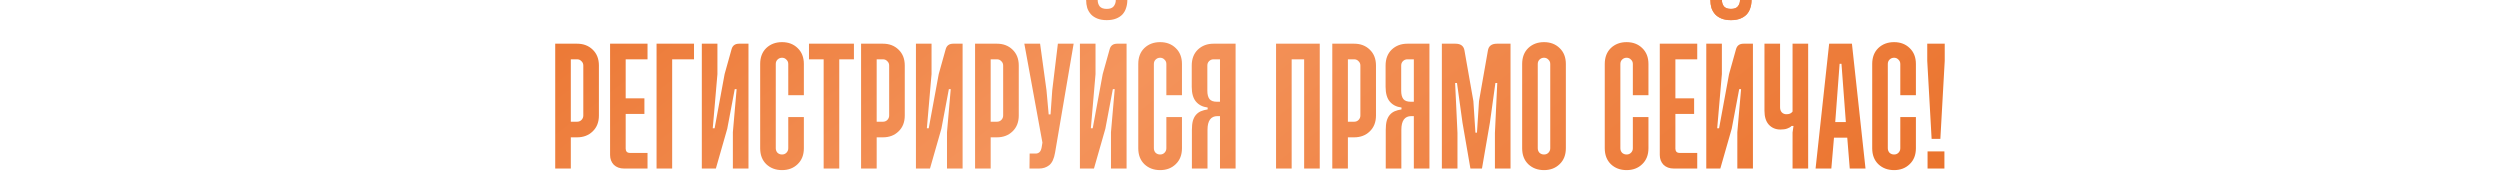 <?xml version="1.0" encoding="UTF-8"?> <svg xmlns="http://www.w3.org/2000/svg" width="1602" height="123" viewBox="0 0 1602 123" fill="none"><path d="M369.781 28C373.848 28 377.181 29.267 379.781 31.8C382.448 34.333 383.781 37.733 383.781 42V74C383.781 78.267 382.448 81.667 379.781 84.2C377.181 86.733 373.848 88 369.781 88H365.781V108H355.781V28H369.781ZM365.781 78H369.781C370.915 78 371.848 77.633 372.581 76.9C373.381 76.1 373.781 75.133 373.781 74V42C373.781 40.867 373.381 39.933 372.581 39.2C371.848 38.4 370.915 38 369.781 38H365.781V78ZM414.938 28V38H400.938V63H412.938V73H400.938V95.3C400.938 96.1 401.171 96.767 401.637 97.3C402.104 97.767 402.838 98 403.838 98H414.938V108H399.938C397.204 108 395.004 107.2 393.338 105.6C391.738 103.933 390.938 101.833 390.938 99.3V28H414.938ZM444.723 28V38H430.723V108H420.723V28H444.723ZM459.727 47.5L456.727 82.2H457.927L464.327 47.5L468.827 31.4C469.493 29.133 471.093 28 473.627 28H479.627V108H469.627V84.7L472.027 57.1H470.827L466.027 82.5L458.727 108H449.727V28H459.727V47.5ZM501.117 27C505.184 27 508.517 28.267 511.117 30.8C513.784 33.333 515.117 36.733 515.117 41V61H505.117V41C505.117 39.867 504.717 38.933 503.917 38.2C503.184 37.4 502.251 37 501.117 37C499.984 37 499.017 37.4 498.217 38.2C497.484 38.933 497.117 39.867 497.117 41V95C497.117 96.133 497.484 97.1 498.217 97.9C499.017 98.633 499.984 99 501.117 99C502.251 99 503.184 98.633 503.917 97.9C504.717 97.1 505.117 96.133 505.117 95V75H515.117V95C515.117 99.267 513.784 102.667 511.117 105.2C508.517 107.733 505.184 109 501.117 109C497.051 109 493.684 107.733 491.017 105.2C488.417 102.667 487.117 99.267 487.117 95V41C487.117 36.733 488.417 33.333 491.017 30.8C493.684 28.267 497.051 27 501.117 27ZM547.197 28V38H537.797V108H527.797V38H518.397V28H547.197ZM565.777 28C569.844 28 573.177 29.267 575.777 31.8C578.444 34.333 579.777 37.733 579.777 42V74C579.777 78.267 578.444 81.667 575.777 84.2C573.177 86.733 569.844 88 565.777 88H561.777V108H551.777V28H565.777ZM561.777 78H565.777C566.911 78 567.844 77.633 568.577 76.9C569.377 76.1 569.777 75.133 569.777 74V42C569.777 40.867 569.377 39.933 568.577 39.2C567.844 38.4 566.911 38 565.777 38H561.777V78ZM596.934 47.5L593.934 82.2H595.134L601.534 47.5L606.034 31.4C606.7 29.133 608.3 28 610.834 28H616.834V108H606.834V84.7L609.234 57.1H608.034L603.234 82.5L595.934 108H586.934V28H596.934V47.5ZM638.824 28C642.891 28 646.224 29.267 648.824 31.8C651.491 34.333 652.824 37.733 652.824 42V74C652.824 78.267 651.491 81.667 648.824 84.2C646.224 86.733 642.891 88 638.824 88H634.824V108H624.824V28H638.824ZM634.824 78H638.824C639.958 78 640.891 77.633 641.624 76.9C642.424 76.1 642.824 75.133 642.824 74V42C642.824 40.867 642.424 39.933 641.624 39.2C640.891 38.4 639.958 38 638.824 38H634.824V78ZM666.49 28L670.59 57.8L671.99 73.3H673.19L674.29 57.8L677.89 28H687.99L676.09 97.8C675.423 101.733 674.157 104.433 672.29 105.9C670.49 107.3 668.323 108 665.79 108H659.69L659.79 98.4H663.69C664.557 98.4 665.323 98.133 665.99 97.6C666.723 97 667.223 95.933 667.49 94.4L667.99 91.4L656.39 28H666.49ZM702.012 47.5L699.012 82.2H700.212L706.612 47.5L711.112 31.4C711.778 29.133 713.378 28 715.912 28H721.912V108H711.912V84.7L714.312 57.1H713.112L708.312 82.5L701.012 108H692.012V28H702.012V47.5ZM743.402 27C747.469 27 750.802 28.267 753.402 30.8C756.069 33.333 757.402 36.733 757.402 41V61H747.402V41C747.402 39.867 747.002 38.933 746.202 38.2C745.469 37.4 744.536 37 743.402 37C742.269 37 741.302 37.4 740.502 38.2C739.769 38.933 739.402 39.867 739.402 41V95C739.402 96.133 739.769 97.1 740.502 97.9C741.302 98.633 742.269 99 743.402 99C744.536 99 745.469 98.633 746.202 97.9C747.002 97.1 747.402 96.133 747.402 95V75H757.402V95C757.402 99.267 756.069 102.667 753.402 105.2C750.802 107.733 747.469 109 743.402 109C739.336 109 735.969 107.733 733.302 105.2C730.702 102.667 729.402 99.267 729.402 95V41C729.402 36.733 730.702 33.333 733.302 30.8C735.969 28.267 739.336 27 743.402 27ZM791.768 28V108H781.768V74.4H780.168C775.901 74.4 773.768 77.333 773.768 83.2V108H763.768V83.3C763.768 80.967 763.968 79.033 764.368 77.5C764.835 75.9 765.501 74.6 766.368 73.6C767.235 72.6 768.268 71.833 769.468 71.3C770.735 70.767 772.201 70.367 773.868 70.1V68.9C770.668 68.5 768.168 67.233 766.368 65.1C764.568 62.967 763.668 59.8 763.668 55.6V42C763.668 37.733 764.968 34.333 767.568 31.8C770.235 29.267 773.601 28 777.668 28H791.768ZM777.668 38C776.535 38 775.568 38.4 774.768 39.2C774.035 39.933 773.668 40.867 773.668 42V58.2C773.668 60.533 774.135 62.3 775.068 63.5C776.001 64.633 777.568 65.2 779.768 65.2H781.768V38H777.668ZM845.695 28V108H835.695V38H827.695V108H817.695V28H845.695ZM867.73 28C871.797 28 875.13 29.267 877.73 31.8C880.397 34.333 881.73 37.733 881.73 42V74C881.73 78.267 880.397 81.667 877.73 84.2C875.13 86.733 871.797 88 867.73 88H863.73V108H853.73V28H867.73ZM863.73 78H867.73C868.864 78 869.797 77.633 870.53 76.9C871.33 76.1 871.73 75.133 871.73 74V42C871.73 40.867 871.33 39.933 870.53 39.2C869.797 38.4 868.864 38 867.73 38H863.73V78ZM915.987 28V108H905.987V74.4H904.387C900.12 74.4 897.987 77.333 897.987 83.2V108H887.987V83.3C887.987 80.967 888.187 79.033 888.587 77.5C889.053 75.9 889.72 74.6 890.587 73.6C891.453 72.6 892.487 71.833 893.687 71.3C894.953 70.767 896.42 70.367 898.087 70.1V68.9C894.887 68.5 892.387 67.233 890.587 65.1C888.787 62.967 887.887 59.8 887.887 55.6V42C887.887 37.733 889.187 34.333 891.787 31.8C894.453 29.267 897.82 28 901.887 28H915.987ZM901.887 38C900.753 38 899.787 38.4 898.987 39.2C898.253 39.933 897.887 40.867 897.887 42V58.2C897.887 60.533 898.353 62.3 899.287 63.5C900.22 64.633 901.787 65.2 903.987 65.2H905.987V38H901.887ZM932.645 28C936.045 28 937.979 29.467 938.445 32.4L944.145 64.8L945.445 85H946.445L947.745 64.8L953.445 32.4C953.912 29.467 955.845 28 959.245 28H967.945V108H957.945V85.2L959.445 53.2H958.245L954.745 78.5L949.645 108H942.245L937.145 78.5L933.645 53.2H932.445L933.945 85.2V108H923.945V28H932.645ZM989.398 27C993.465 27 996.798 28.267 999.398 30.8C1002.07 33.333 1003.4 36.733 1003.4 41V95C1003.4 99.267 1002.07 102.667 999.398 105.2C996.798 107.733 993.465 109 989.398 109C985.332 109 981.965 107.733 979.298 105.2C976.698 102.667 975.398 99.267 975.398 95V41C975.398 36.733 976.698 33.333 979.298 30.8C981.965 28.267 985.332 27 989.398 27ZM989.398 37C988.265 37 987.298 37.4 986.498 38.2C985.765 38.933 985.398 39.867 985.398 41V95C985.398 96.133 985.765 97.1 986.498 97.9C987.298 98.633 988.265 99 989.398 99C990.532 99 991.465 98.633 992.198 97.9C992.998 97.1 993.398 96.133 993.398 95V41C993.398 39.867 992.998 38.933 992.198 38.2C991.465 37.4 990.532 37 989.398 37ZM1042.33 27C1046.39 27 1049.73 28.267 1052.33 30.8C1054.99 33.333 1056.33 36.733 1056.33 41V61H1046.33V41C1046.33 39.867 1045.93 38.933 1045.13 38.2C1044.39 37.4 1043.46 37 1042.33 37C1041.19 37 1040.23 37.4 1039.43 38.2C1038.69 38.933 1038.33 39.867 1038.33 41V95C1038.33 96.133 1038.69 97.1 1039.43 97.9C1040.23 98.633 1041.19 99 1042.33 99C1043.46 99 1044.39 98.633 1045.13 97.9C1045.93 97.1 1046.33 96.133 1046.33 95V75H1056.33V95C1056.33 99.267 1054.99 102.667 1052.33 105.2C1049.73 107.733 1046.39 109 1042.33 109C1038.26 109 1034.89 107.733 1032.23 105.2C1029.63 102.667 1028.33 99.267 1028.33 95V41C1028.33 36.733 1029.63 33.333 1032.23 30.8C1034.89 28.267 1038.26 27 1042.33 27ZM1087.59 28V38H1073.59V63H1085.59V73H1073.59V95.3C1073.59 96.1 1073.83 96.767 1074.29 97.3C1074.76 97.767 1075.49 98 1076.49 98H1087.59V108H1072.59C1069.86 108 1067.66 107.2 1065.99 105.6C1064.39 103.933 1063.59 101.833 1063.59 99.3V28H1087.59ZM1103.38 47.5L1100.38 82.2H1101.58L1107.98 47.5L1112.48 31.4C1113.15 29.133 1114.75 28 1117.28 28H1123.28V108H1113.28V84.7L1115.68 57.1H1114.48L1109.68 82.5L1102.38 108H1093.38V28H1103.38V47.5ZM1140.67 28V68.8C1140.67 70.133 1141.04 71.2 1141.77 72C1142.57 72.8 1143.54 73.2 1144.67 73.2C1145.67 73.2 1146.47 73.067 1147.07 72.8C1147.74 72.467 1148.27 72.033 1148.67 71.5V28H1158.67V108H1148.67V84.9L1149.27 80.7H1148.07C1147.34 81.433 1146.37 82 1145.17 82.4C1144.04 82.8 1142.6 83 1140.87 83C1137.87 83 1135.4 81.967 1133.47 79.9C1131.6 77.833 1130.67 74.867 1130.67 71V28H1140.67ZM1186.72 28L1195.42 108H1185.32L1183.72 88.2H1175.22L1173.52 108H1163.42L1172.12 28H1186.72ZM1176.02 78.2H1182.82L1180.02 40.9H1178.82L1176.02 78.2ZM1213.71 27C1217.78 27 1221.11 28.267 1223.71 30.8C1226.38 33.333 1227.71 36.733 1227.71 41V61H1217.71V41C1217.71 39.867 1217.31 38.933 1216.51 38.2C1215.78 37.4 1214.85 37 1213.71 37C1212.58 37 1211.61 37.4 1210.81 38.2C1210.08 38.933 1209.71 39.867 1209.71 41V95C1209.71 96.133 1210.08 97.1 1210.81 97.9C1211.61 98.633 1212.58 99 1213.71 99C1214.85 99 1215.78 98.633 1216.51 97.9C1217.31 97.1 1217.71 96.133 1217.71 95V75H1227.71V95C1227.71 99.267 1226.38 102.667 1223.71 105.2C1221.11 107.733 1217.78 109 1213.71 109C1209.65 109 1206.28 107.733 1203.61 105.2C1201.01 102.667 1199.71 99.267 1199.71 95V41C1199.71 36.733 1201.01 33.333 1203.61 30.8C1206.28 28.267 1209.65 27 1213.71 27ZM1246.18 28V39L1243.38 89H1237.78L1234.98 39V28H1246.18ZM1245.98 97V108H1235.18V97H1245.98Z" fill="url(#paint0_linear_2430_23)"></path><path d="M703.4 0C703.4 1.6 703.833 2.967 704.7 4.1C705.633 5.167 707.133 5.7 709.2 5.7C711.267 5.7 712.733 5.167 713.6 4.1C714.533 2.967 715 1.6 715 0H722.4C722.4 1.8 722.133 3.5 721.6 5.1C721.133 6.633 720.367 8 719.3 9.2C718.233 10.333 716.867 11.233 715.2 11.9C713.533 12.567 711.533 12.9 709.2 12.9C706.867 12.9 704.867 12.567 703.2 11.9C701.533 11.233 700.167 10.333 699.1 9.2C698.033 8 697.233 6.633 696.7 5.1C696.233 3.5 696 1.8 696 0H703.4Z" fill="url(#paint1_linear_2430_23)"></path><path d="M1103.4 0C1103.4 1.6 1103.83 2.967 1104.7 4.1C1105.63 5.167 1107.13 5.7 1109.2 5.7C1111.27 5.7 1112.73 5.167 1113.6 4.1C1114.53 2.967 1115 1.6 1115 0H1122.4C1122.4 1.8 1122.13 3.5 1121.6 5.1C1121.13 6.633 1120.37 8 1119.3 9.2C1118.23 10.333 1116.87 11.233 1115.2 11.9C1113.53 12.567 1111.53 12.9 1109.2 12.9C1106.87 12.9 1104.87 12.567 1103.2 11.9C1101.53 11.233 1100.17 10.333 1099.1 9.2C1098.03 8 1097.23 6.633 1096.7 5.1C1096.23 3.5 1096 1.8 1096 0H1103.4Z" fill="url(#paint2_linear_2430_23)"></path><path d="M1103.4 0C1103.4 1.6 1103.83 2.967 1104.7 4.1C1105.63 5.167 1107.13 5.7 1109.2 5.7C1111.27 5.7 1112.73 5.167 1113.6 4.1C1114.53 2.967 1115 1.6 1115 0H1122.4C1122.4 1.8 1122.13 3.5 1121.6 5.1C1121.13 6.633 1120.37 8 1119.3 9.2C1118.23 10.333 1116.87 11.233 1115.2 11.9C1113.53 12.567 1111.53 12.9 1109.2 12.9C1106.87 12.9 1104.87 12.567 1103.2 11.9C1101.53 11.233 1100.17 10.333 1099.1 9.2C1098.03 8 1097.23 6.633 1096.7 5.1C1096.23 3.5 1096 1.8 1096 0H1103.4Z" fill="#EE7E3D"></path><defs><linearGradient id="paint0_linear_2430_23" x1="0" y1="13" x2="649.855" y2="856.973" gradientUnits="userSpaceOnUse"><stop stop-color="#E45F11"></stop><stop offset="0.435" stop-color="#F4945C"></stop><stop offset="1" stop-color="#E45F11"></stop></linearGradient><linearGradient id="paint1_linear_2430_23" x1="-93.255" y1="-15" x2="556.601" y2="828.973" gradientUnits="userSpaceOnUse"><stop stop-color="#E45F11"></stop><stop offset="0.435" stop-color="#F4945C"></stop><stop offset="1" stop-color="#E45F11"></stop></linearGradient><linearGradient id="paint2_linear_2430_23" x1="306.745" y1="-15" x2="956.601" y2="828.973" gradientUnits="userSpaceOnUse"><stop stop-color="#E45F11"></stop><stop offset="0.435" stop-color="#F4945C"></stop><stop offset="1" stop-color="#E45F11"></stop></linearGradient></defs></svg> 